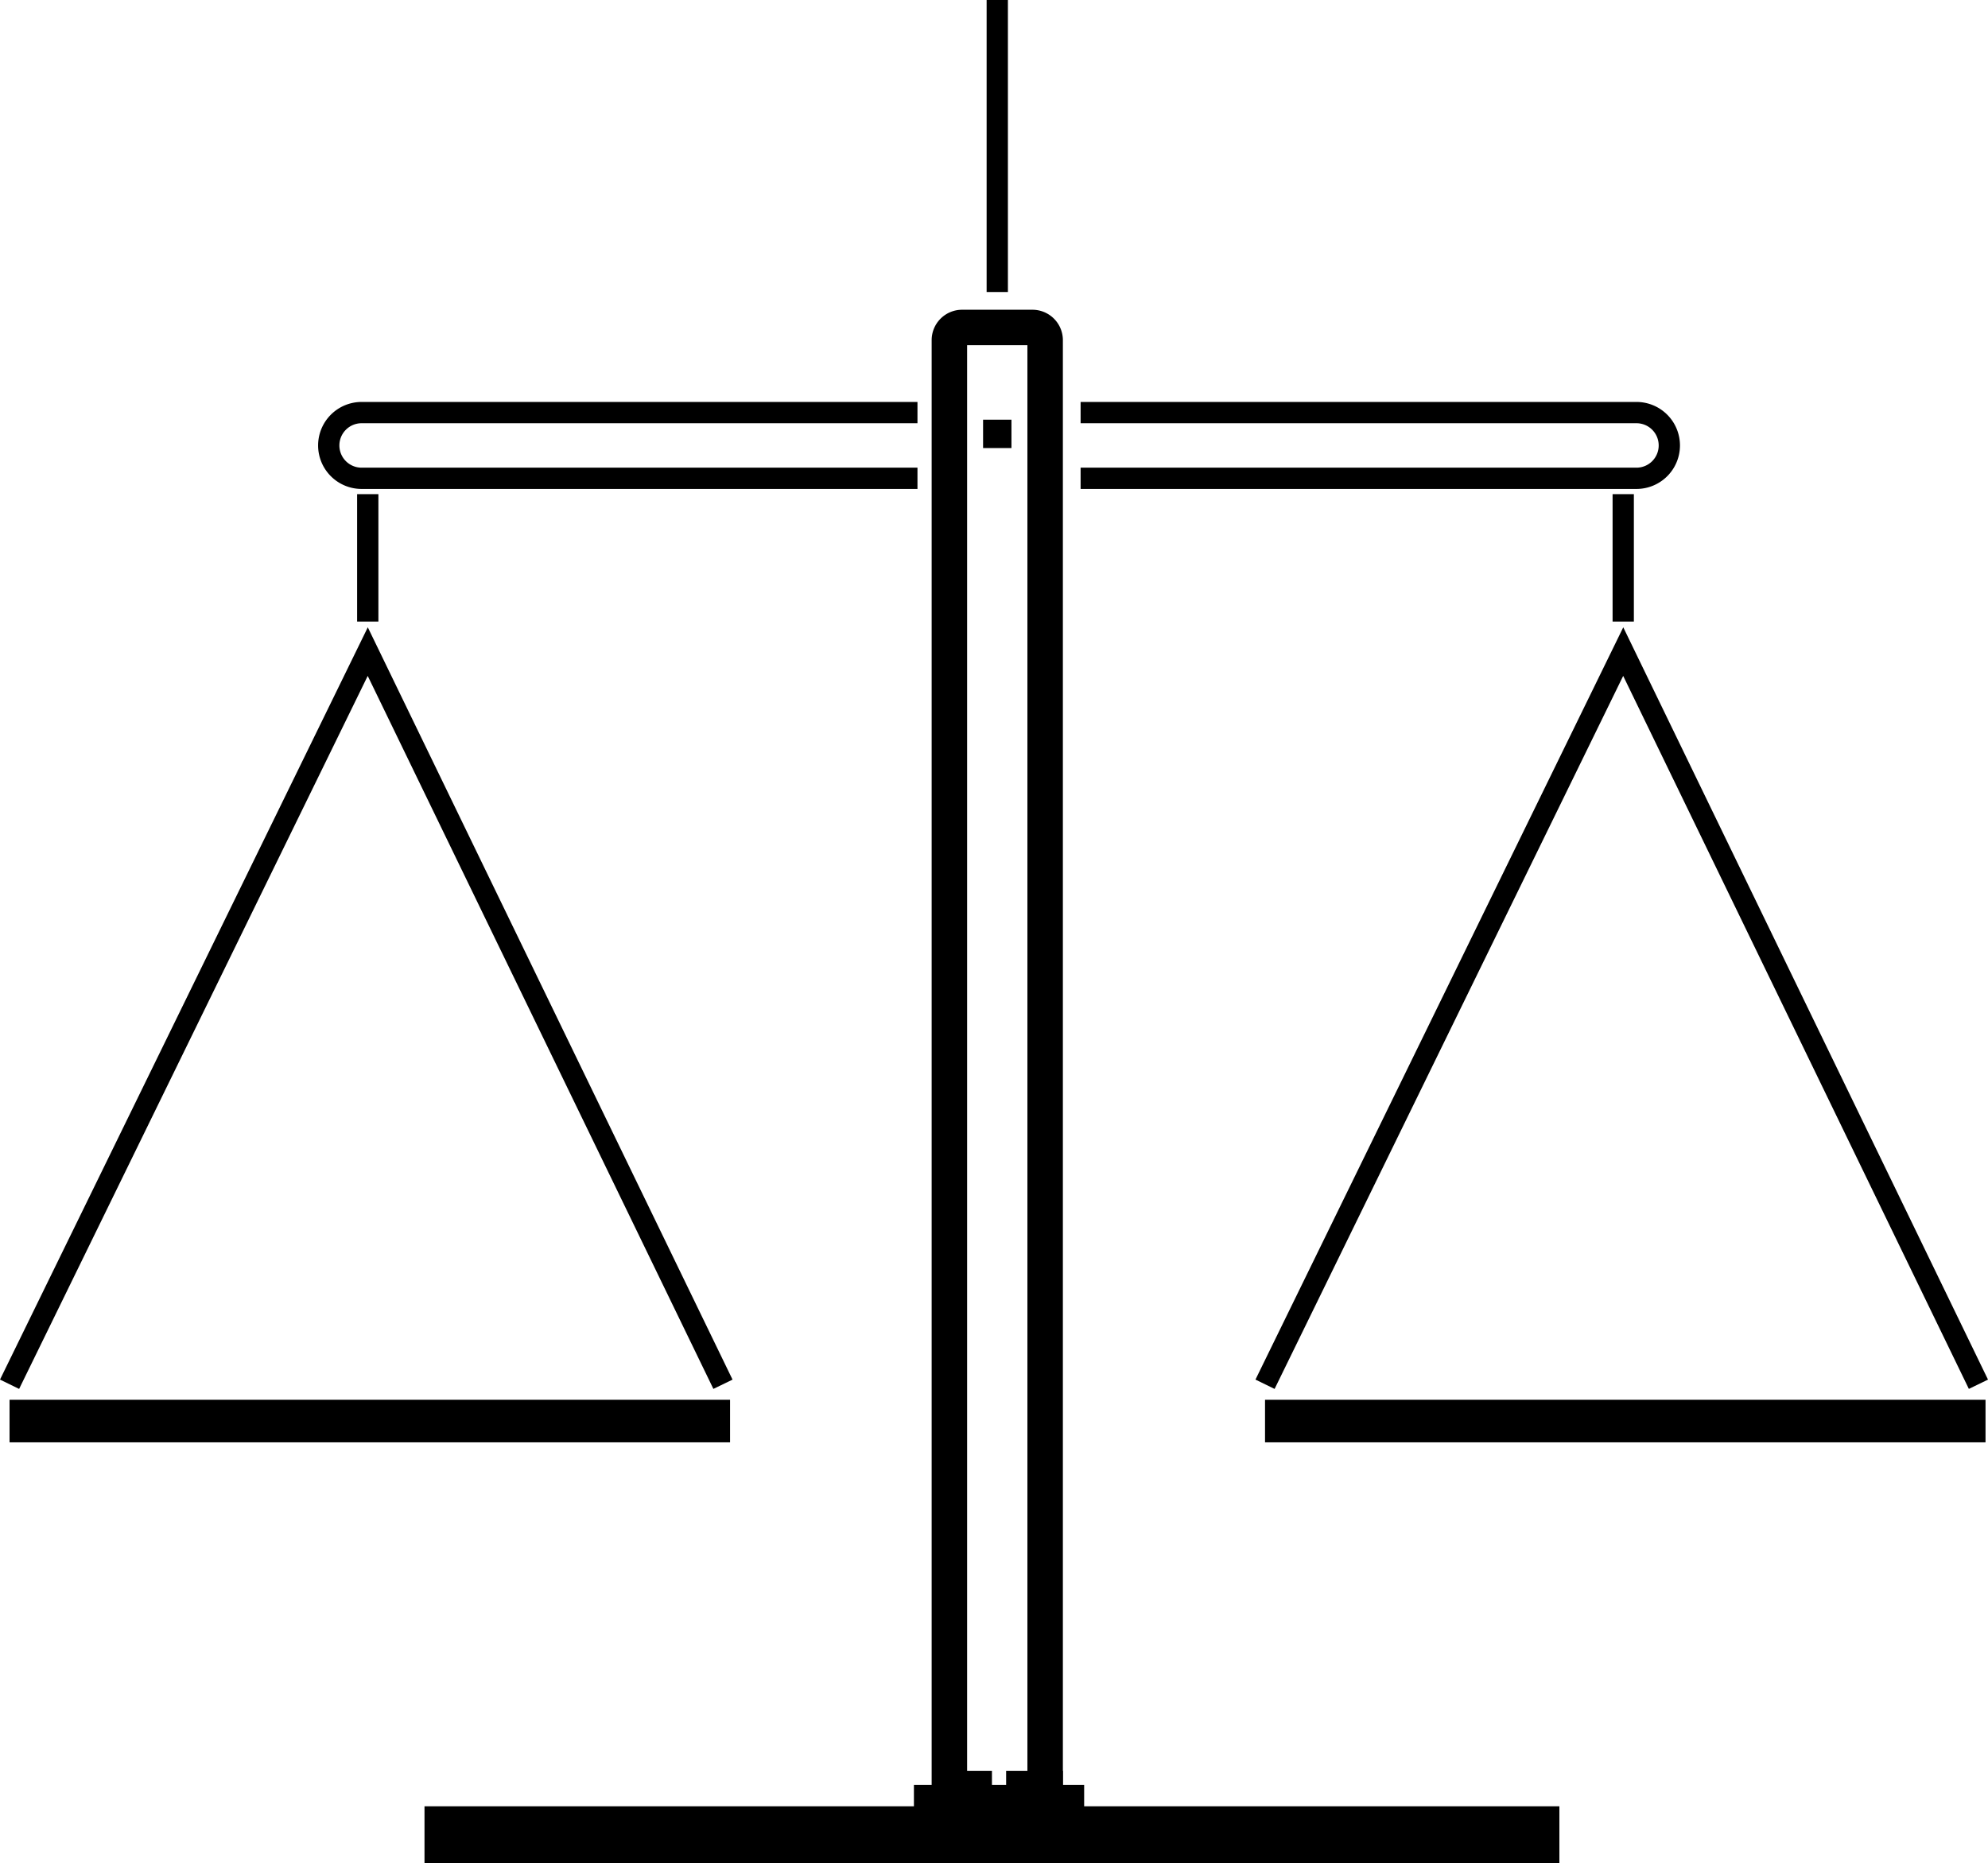 <svg xmlns="http://www.w3.org/2000/svg" viewBox="0 0 280.275 262.673"><defs><style>.cls-1,.cls-2{fill:none;stroke:#000;stroke-miterlimit:10;}.cls-1{stroke-width:3px;}.cls-2{stroke-width:6px;}</style></defs><g id="Calque_3" data-name="Calque 3"><rect x="59.848" y="254.673" width="160" height="8"/><rect x="141.848" y="249.673" width="8" height="5"/><rect x="131.848" y="249.673" width="8" height="5"/><rect x="128.848" y="251.673" width="24" height="9"/><rect x="138.598" y="59.173" width="4" height="4"/><path d="M144.848,48.673v206h-8.5v-206h8.5m.71-5h-9.921a4.29,4.29,0,0,0-4.289,4.29v211.71h18.5V47.963a4.29,4.29,0,0,0-4.29-4.29Z"/><line class="cls-1" x1="140.598" x2="140.598" y2="41.173"/><path class="cls-1" d="M152.348,58.173h78.367a4.633,4.633,0,0,1,4.633,4.633h0a4.633,4.633,0,0,1-4.633,4.633H152.348"/><path class="cls-1" d="M129.348,58.173H50.981a4.633,4.633,0,0,0-4.633,4.633h0a4.633,4.633,0,0,0,4.633,4.633h78.367"/><line class="cls-1" x1="228.848" y1="69.673" x2="228.848" y2="87.638"/><polyline class="cls-1" points="178.348 195.173 228.848 91.873 278.926 195.173"/><line class="cls-2" x1="178.348" y1="200.362" x2="279.926" y2="200.362"/><line class="cls-1" x1="51.848" y1="69.673" x2="51.848" y2="87.638"/><polyline class="cls-1" points="1.348 195.173 51.848 91.873 101.926 195.173"/><line class="cls-2" x1="1.348" y1="200.362" x2="102.926" y2="200.362"/></g></svg>